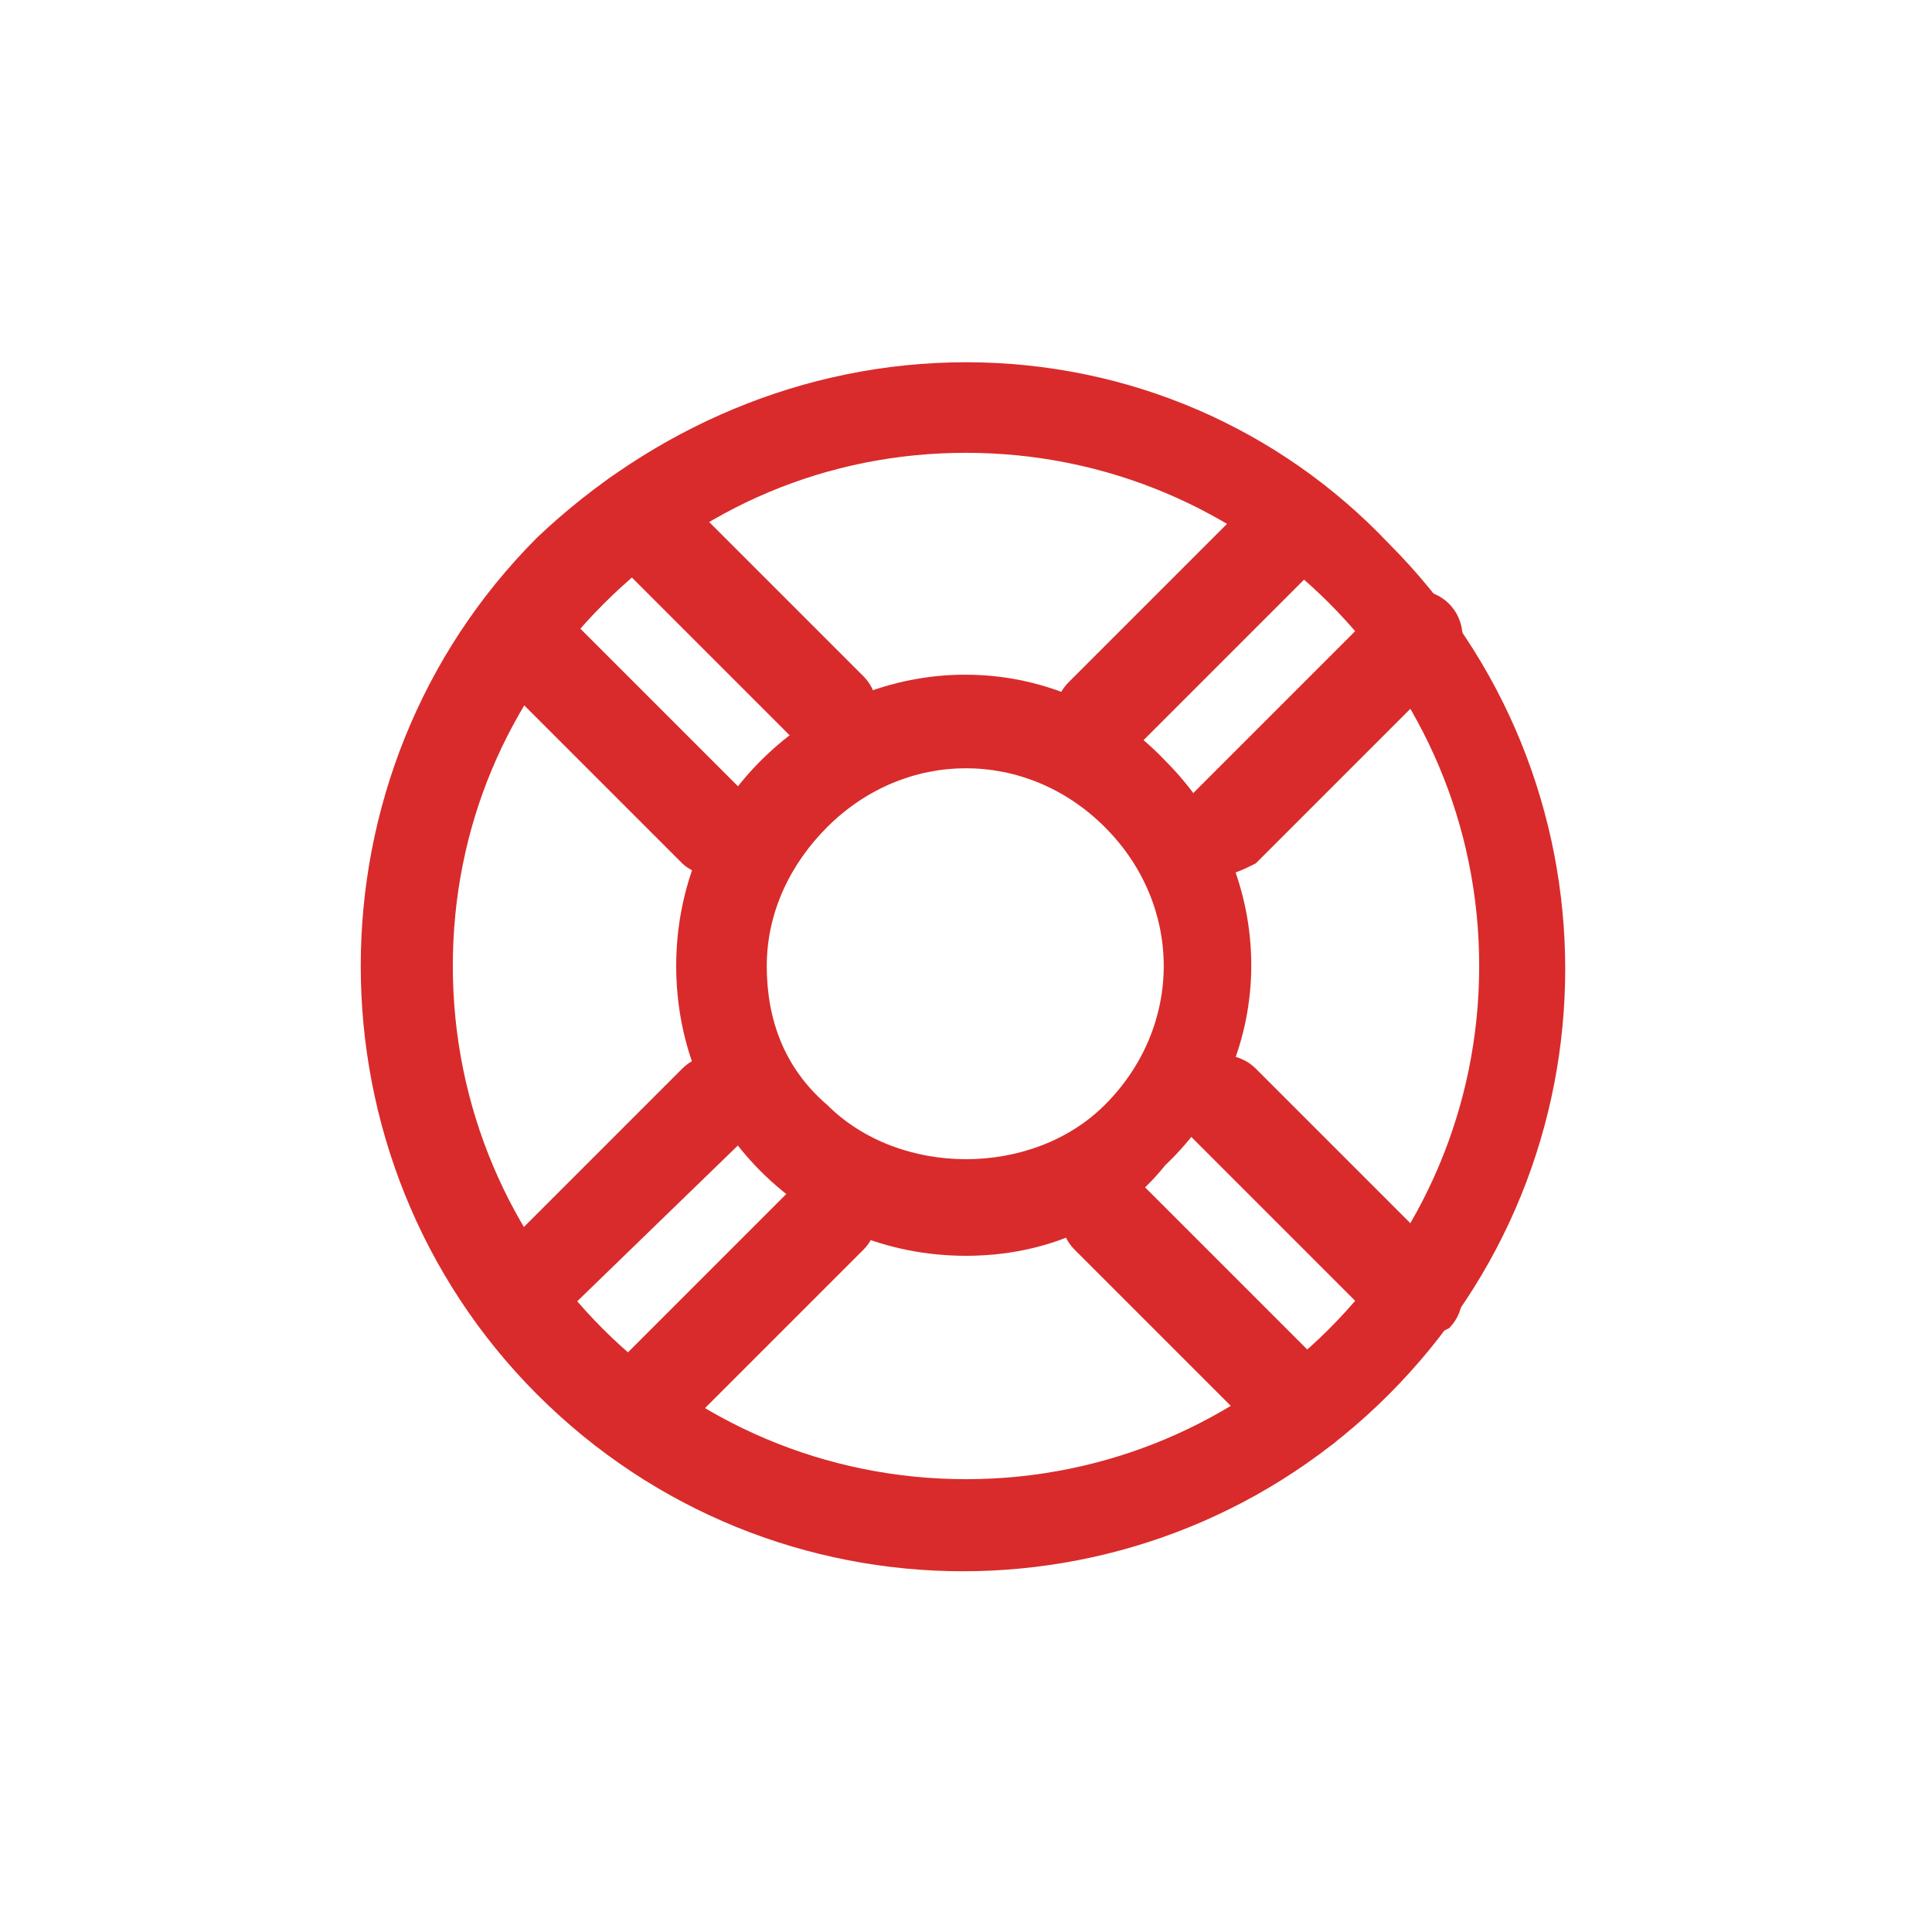 <svg xmlns="http://www.w3.org/2000/svg" xmlns:xlink="http://www.w3.org/1999/xlink" id="Layer_1" x="0px" y="0px" viewBox="0 0 32 32" style="enable-background:new 0 0 32 32;" xml:space="preserve"> <style type="text/css"> .st0{fill:#d92b2b;} </style> <title>mxp_com_icons_all_R2</title> <g> <g> <path class="st0" d="M16,7.5c4.7,0,8.5,3.8,8.5,8.5c0,4.7-3.8,8.5-8.5,8.5c-4.7,0-8.5-3.8-8.5-8.5c0-2.3,0.9-4.4,2.5-6 C11.6,8.4,13.7,7.5,16,7.5 M16,6c-2.7,0-5.2,1.1-7.1,2.9l0,0C5,12.8,5,19.2,8.9,23.1l0,0c3.9,3.9,10.2,3.9,14.1,0l0,0 c3.9-3.9,3.9-10.2,0-14.1l0,0C21.2,7.1,18.7,6,16,6z"></path> </g> <g> <path class="st0" d="M16,20.8c-1.3,0-2.5-0.5-3.4-1.4c-0.9-0.9-1.4-2.1-1.4-3.4s0.5-2.5,1.4-3.4l0,0c1.9-1.9,4.9-1.9,6.7,0 c1.9,1.9,1.9,4.9,0,6.7C18.5,20.3,17.3,20.8,16,20.8z M13.7,13.7c-0.6,0.6-1,1.4-1,2.3s0.3,1.7,1,2.3c1.2,1.2,3.4,1.2,4.6,0 c1.3-1.3,1.3-3.3,0-4.6C17,12.4,15,12.4,13.7,13.7L13.7,13.7z"></path> </g> <g> <path class="st0" d="M13.8,12.6c-0.2,0-0.4-0.1-0.5-0.2L10,9.1c-0.3-0.3-0.3-0.8,0-1.1s0.8-0.3,1.1,0l3.2,3.2 c0.3,0.3,0.3,0.8,0,1.1C14.1,12.5,13.9,12.6,13.8,12.6z"></path> </g> <g> <path class="st0" d="M23.4,22.2c-0.2,0-0.4-0.1-0.5-0.2l-3.2-3.2c-0.3-0.3-0.3-0.8,0-1.1s0.8-0.3,1.1,0l3.2,3.2 c0.3,0.3,0.3,0.8,0,1.1C23.8,22.1,23.6,22.2,23.4,22.2z"></path> </g> <g> <path class="st0" d="M11.8,14.5c-0.2,0-0.4-0.1-0.5-0.2l-3.2-3.2c-0.3-0.3-0.3-0.8,0-1.1s0.8-0.3,1.1,0l3.2,3.2 c0.3,0.3,0.3,0.8,0,1.1C12.2,14.4,12,14.5,11.8,14.5z"></path> </g> <g> <path class="st0" d="M21.5,24.1c-0.2,0-0.4-0.1-0.5-0.2l-3.2-3.2c-0.3-0.3-0.3-0.8,0-1.1s0.8-0.3,1.1,0l3.2,3.2 c0.3,0.3,0.3,0.8,0,1.1C21.8,24.1,21.7,24.1,21.5,24.1z"></path> </g> <g> <path class="st0" d="M8.6,22.2c-0.2,0-0.4-0.1-0.5-0.2c-0.3-0.3-0.3-0.8,0-1.1l3.2-3.2c0.3-0.3,0.8-0.3,1.1,0s0.3,0.8,0,1.1 L9.1,22C9,22.1,8.8,22.2,8.6,22.2z"></path> </g> <g> <path class="st0" d="M18.2,12.6c-0.2,0-0.4-0.1-0.5-0.2c-0.3-0.3-0.3-0.8,0-1.1l3.2-3.2c0.3-0.3,0.8-0.3,1.1,0s0.3,0.8,0,1.1 l-3.2,3.2C18.6,12.5,18.4,12.6,18.2,12.6z"></path> </g> <g> <path class="st0" d="M10.5,24.1c-0.2,0-0.4-0.1-0.5-0.2c-0.3-0.3-0.3-0.8,0-1.1l3.2-3.2c0.3-0.3,0.8-0.3,1.1,0s0.3,0.8,0,1.1 l-3.2,3.2C10.9,24.1,10.7,24.1,10.5,24.1z"></path> </g> <g> <path class="st0" d="M20.2,14.5c-0.2,0-0.4-0.1-0.5-0.2c-0.3-0.3-0.3-0.8,0-1.1l3.2-3.2c0.3-0.3,0.8-0.3,1.1,0s0.3,0.8,0,1.1 l-3.2,3.2C20.6,14.4,20.4,14.5,20.2,14.5z"></path> </g> </g> </svg>